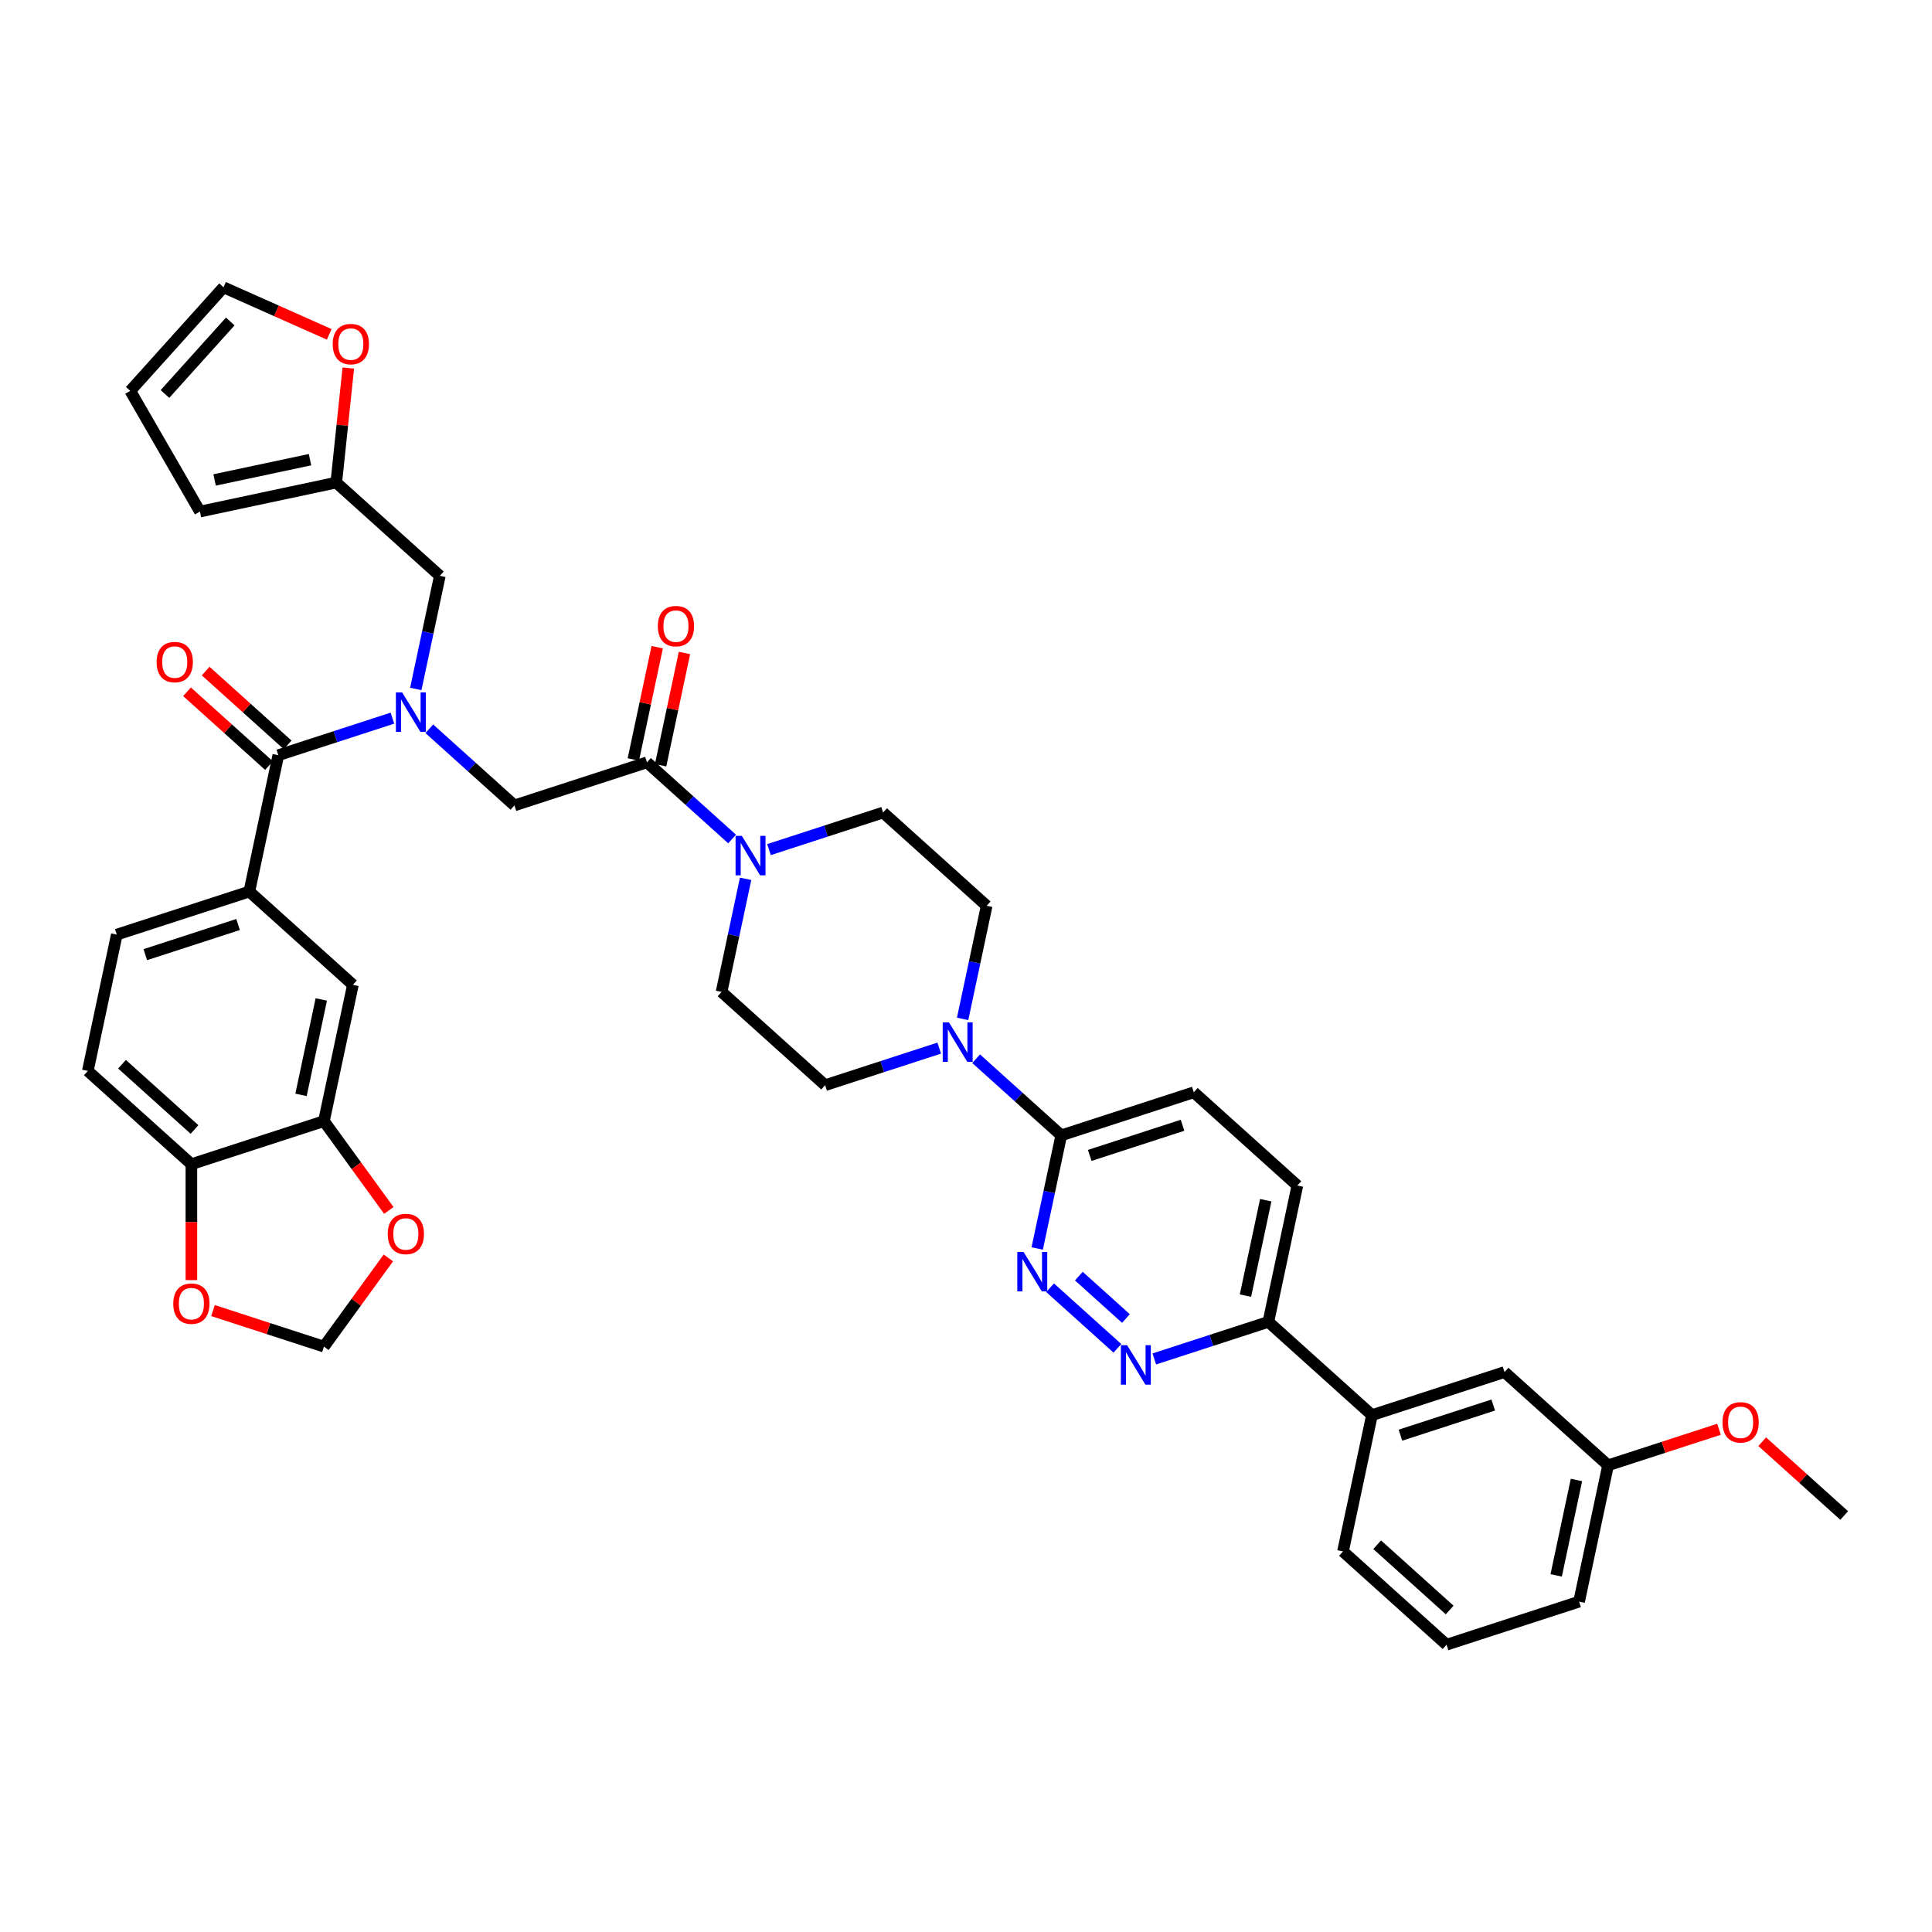 <?xml version='1.0' encoding='iso-8859-1'?>
<svg version='1.1' baseProfile='full'
              xmlns='http://www.w3.org/2000/svg'
                      xmlns:rdkit='http://www.rdkit.org/xml'
                      xmlns:xlink='http://www.w3.org/1999/xlink'
                  xml:space='preserve'
width='1000px' height='1000px' viewBox='0 0 1000 1000'>
<!-- END OF HEADER -->
<rect style='opacity:1.0;fill:#FFFFFF;stroke:none' width='1000' height='1000' x='0' y='0'> </rect>
<path class='bond-0' d='M 215.214,356.596 L 221.436,327.325' style='fill:none;fill-rule:evenodd;stroke:#0000FF;stroke-width:6px;stroke-linecap:butt;stroke-linejoin:miter;stroke-opacity:1' />
<path class='bond-0' d='M 221.436,327.325 L 227.658,298.054' style='fill:none;fill-rule:evenodd;stroke:#000000;stroke-width:6px;stroke-linecap:butt;stroke-linejoin:miter;stroke-opacity:1' />
<path class='bond-1' d='M 222.211,377.213 L 244.239,397.047' style='fill:none;fill-rule:evenodd;stroke:#0000FF;stroke-width:6px;stroke-linecap:butt;stroke-linejoin:miter;stroke-opacity:1' />
<path class='bond-1' d='M 244.239,397.047 L 266.267,416.882' style='fill:none;fill-rule:evenodd;stroke:#000000;stroke-width:6px;stroke-linecap:butt;stroke-linejoin:miter;stroke-opacity:1' />
<path class='bond-2' d='M 203.109,371.717 L 173.582,381.311' style='fill:none;fill-rule:evenodd;stroke:#0000FF;stroke-width:6px;stroke-linecap:butt;stroke-linejoin:miter;stroke-opacity:1' />
<path class='bond-2' d='M 173.582,381.311 L 144.055,390.905' style='fill:none;fill-rule:evenodd;stroke:#000000;stroke-width:6px;stroke-linecap:butt;stroke-linejoin:miter;stroke-opacity:1' />
<path class='bond-3' d='M 45.455,554.314 L 99.062,602.582' style='fill:none;fill-rule:evenodd;stroke:#000000;stroke-width:6px;stroke-linecap:butt;stroke-linejoin:miter;stroke-opacity:1' />
<path class='bond-3' d='M 63.149,550.833 L 100.674,584.62' style='fill:none;fill-rule:evenodd;stroke:#000000;stroke-width:6px;stroke-linecap:butt;stroke-linejoin:miter;stroke-opacity:1' />
<path class='bond-4' d='M 45.455,554.314 L 60.452,483.755' style='fill:none;fill-rule:evenodd;stroke:#000000;stroke-width:6px;stroke-linecap:butt;stroke-linejoin:miter;stroke-opacity:1' />
<path class='bond-5' d='M 341.928,396.09 L 348.103,367.036' style='fill:none;fill-rule:evenodd;stroke:#000000;stroke-width:6px;stroke-linecap:butt;stroke-linejoin:miter;stroke-opacity:1' />
<path class='bond-5' d='M 348.103,367.036 L 354.279,337.982' style='fill:none;fill-rule:evenodd;stroke:#FF0000;stroke-width:6px;stroke-linecap:butt;stroke-linejoin:miter;stroke-opacity:1' />
<path class='bond-5' d='M 327.816,393.091 L 333.992,364.037' style='fill:none;fill-rule:evenodd;stroke:#000000;stroke-width:6px;stroke-linecap:butt;stroke-linejoin:miter;stroke-opacity:1' />
<path class='bond-5' d='M 333.992,364.037 L 340.167,334.982' style='fill:none;fill-rule:evenodd;stroke:#FF0000;stroke-width:6px;stroke-linecap:butt;stroke-linejoin:miter;stroke-opacity:1' />
<path class='bond-6' d='M 334.872,394.591 L 266.267,416.882' style='fill:none;fill-rule:evenodd;stroke:#000000;stroke-width:6px;stroke-linecap:butt;stroke-linejoin:miter;stroke-opacity:1' />
<path class='bond-7' d='M 334.872,394.591 L 356.9,414.425' style='fill:none;fill-rule:evenodd;stroke:#000000;stroke-width:6px;stroke-linecap:butt;stroke-linejoin:miter;stroke-opacity:1' />
<path class='bond-7' d='M 356.9,414.425 L 378.928,434.259' style='fill:none;fill-rule:evenodd;stroke:#0000FF;stroke-width:6px;stroke-linecap:butt;stroke-linejoin:miter;stroke-opacity:1' />
<path class='bond-8' d='M 148.882,385.544 L 127.669,366.444' style='fill:none;fill-rule:evenodd;stroke:#000000;stroke-width:6px;stroke-linecap:butt;stroke-linejoin:miter;stroke-opacity:1' />
<path class='bond-8' d='M 127.669,366.444 L 106.456,347.343' style='fill:none;fill-rule:evenodd;stroke:#FF0000;stroke-width:6px;stroke-linecap:butt;stroke-linejoin:miter;stroke-opacity:1' />
<path class='bond-8' d='M 139.228,396.265 L 118.015,377.165' style='fill:none;fill-rule:evenodd;stroke:#000000;stroke-width:6px;stroke-linecap:butt;stroke-linejoin:miter;stroke-opacity:1' />
<path class='bond-8' d='M 118.015,377.165 L 96.802,358.065' style='fill:none;fill-rule:evenodd;stroke:#FF0000;stroke-width:6px;stroke-linecap:butt;stroke-linejoin:miter;stroke-opacity:1' />
<path class='bond-9' d='M 144.055,390.905 L 129.057,461.464' style='fill:none;fill-rule:evenodd;stroke:#000000;stroke-width:6px;stroke-linecap:butt;stroke-linejoin:miter;stroke-opacity:1' />
<path class='bond-10' d='M 60.452,483.755 L 129.057,461.464' style='fill:none;fill-rule:evenodd;stroke:#000000;stroke-width:6px;stroke-linecap:butt;stroke-linejoin:miter;stroke-opacity:1' />
<path class='bond-10' d='M 75.201,494.132 L 123.225,478.528' style='fill:none;fill-rule:evenodd;stroke:#000000;stroke-width:6px;stroke-linecap:butt;stroke-linejoin:miter;stroke-opacity:1' />
<path class='bond-11' d='M 129.057,461.464 L 182.664,509.732' style='fill:none;fill-rule:evenodd;stroke:#000000;stroke-width:6px;stroke-linecap:butt;stroke-linejoin:miter;stroke-opacity:1' />
<path class='bond-12' d='M 170.41,173.068 L 143.051,160.887' style='fill:none;fill-rule:evenodd;stroke:#FF0000;stroke-width:6px;stroke-linecap:butt;stroke-linejoin:miter;stroke-opacity:1' />
<path class='bond-12' d='M 143.051,160.887 L 115.692,148.706' style='fill:none;fill-rule:evenodd;stroke:#000000;stroke-width:6px;stroke-linecap:butt;stroke-linejoin:miter;stroke-opacity:1' />
<path class='bond-13' d='M 180.282,190.497 L 177.166,220.142' style='fill:none;fill-rule:evenodd;stroke:#FF0000;stroke-width:6px;stroke-linecap:butt;stroke-linejoin:miter;stroke-opacity:1' />
<path class='bond-13' d='M 177.166,220.142 L 174.051,249.786' style='fill:none;fill-rule:evenodd;stroke:#000000;stroke-width:6px;stroke-linecap:butt;stroke-linejoin:miter;stroke-opacity:1' />
<path class='bond-14' d='M 115.692,148.706 L 67.424,202.313' style='fill:none;fill-rule:evenodd;stroke:#000000;stroke-width:6px;stroke-linecap:butt;stroke-linejoin:miter;stroke-opacity:1' />
<path class='bond-14' d='M 119.173,166.401 L 85.385,203.926' style='fill:none;fill-rule:evenodd;stroke:#000000;stroke-width:6px;stroke-linecap:butt;stroke-linejoin:miter;stroke-opacity:1' />
<path class='bond-15' d='M 385.925,454.876 L 379.703,484.147' style='fill:none;fill-rule:evenodd;stroke:#0000FF;stroke-width:6px;stroke-linecap:butt;stroke-linejoin:miter;stroke-opacity:1' />
<path class='bond-15' d='M 379.703,484.147 L 373.481,513.418' style='fill:none;fill-rule:evenodd;stroke:#000000;stroke-width:6px;stroke-linecap:butt;stroke-linejoin:miter;stroke-opacity:1' />
<path class='bond-16' d='M 398.03,439.755 L 427.557,430.161' style='fill:none;fill-rule:evenodd;stroke:#0000FF;stroke-width:6px;stroke-linecap:butt;stroke-linejoin:miter;stroke-opacity:1' />
<path class='bond-16' d='M 427.557,430.161 L 457.084,420.568' style='fill:none;fill-rule:evenodd;stroke:#000000;stroke-width:6px;stroke-linecap:butt;stroke-linejoin:miter;stroke-opacity:1' />
<path class='bond-17' d='M 671.512,613.64 L 656.514,684.199' style='fill:none;fill-rule:evenodd;stroke:#000000;stroke-width:6px;stroke-linecap:butt;stroke-linejoin:miter;stroke-opacity:1' />
<path class='bond-17' d='M 655.151,621.224 L 644.652,670.615' style='fill:none;fill-rule:evenodd;stroke:#000000;stroke-width:6px;stroke-linecap:butt;stroke-linejoin:miter;stroke-opacity:1' />
<path class='bond-18' d='M 671.512,613.64 L 617.905,565.372' style='fill:none;fill-rule:evenodd;stroke:#000000;stroke-width:6px;stroke-linecap:butt;stroke-linejoin:miter;stroke-opacity:1' />
<path class='bond-19' d='M 656.514,684.199 L 626.987,693.793' style='fill:none;fill-rule:evenodd;stroke:#000000;stroke-width:6px;stroke-linecap:butt;stroke-linejoin:miter;stroke-opacity:1' />
<path class='bond-19' d='M 626.987,693.793 L 597.46,703.387' style='fill:none;fill-rule:evenodd;stroke:#0000FF;stroke-width:6px;stroke-linecap:butt;stroke-linejoin:miter;stroke-opacity:1' />
<path class='bond-20' d='M 656.514,684.199 L 710.122,732.467' style='fill:none;fill-rule:evenodd;stroke:#000000;stroke-width:6px;stroke-linecap:butt;stroke-linejoin:miter;stroke-opacity:1' />
<path class='bond-21' d='M 578.359,697.89 L 543.532,666.532' style='fill:none;fill-rule:evenodd;stroke:#0000FF;stroke-width:6px;stroke-linecap:butt;stroke-linejoin:miter;stroke-opacity:1' />
<path class='bond-21' d='M 582.788,682.465 L 558.41,660.514' style='fill:none;fill-rule:evenodd;stroke:#0000FF;stroke-width:6px;stroke-linecap:butt;stroke-linejoin:miter;stroke-opacity:1' />
<path class='bond-22' d='M 536.857,646.204 L 543.079,616.933' style='fill:none;fill-rule:evenodd;stroke:#0000FF;stroke-width:6px;stroke-linecap:butt;stroke-linejoin:miter;stroke-opacity:1' />
<path class='bond-22' d='M 543.079,616.933 L 549.3,587.663' style='fill:none;fill-rule:evenodd;stroke:#000000;stroke-width:6px;stroke-linecap:butt;stroke-linejoin:miter;stroke-opacity:1' />
<path class='bond-23' d='M 549.3,587.663 L 617.905,565.372' style='fill:none;fill-rule:evenodd;stroke:#000000;stroke-width:6px;stroke-linecap:butt;stroke-linejoin:miter;stroke-opacity:1' />
<path class='bond-23' d='M 564.049,598.04 L 612.073,582.436' style='fill:none;fill-rule:evenodd;stroke:#000000;stroke-width:6px;stroke-linecap:butt;stroke-linejoin:miter;stroke-opacity:1' />
<path class='bond-24' d='M 549.3,587.663 L 527.272,567.828' style='fill:none;fill-rule:evenodd;stroke:#000000;stroke-width:6px;stroke-linecap:butt;stroke-linejoin:miter;stroke-opacity:1' />
<path class='bond-24' d='M 527.272,567.828 L 505.244,547.994' style='fill:none;fill-rule:evenodd;stroke:#0000FF;stroke-width:6px;stroke-linecap:butt;stroke-linejoin:miter;stroke-opacity:1' />
<path class='bond-25' d='M 498.248,527.377 L 504.469,498.106' style='fill:none;fill-rule:evenodd;stroke:#0000FF;stroke-width:6px;stroke-linecap:butt;stroke-linejoin:miter;stroke-opacity:1' />
<path class='bond-25' d='M 504.469,498.106 L 510.691,468.836' style='fill:none;fill-rule:evenodd;stroke:#000000;stroke-width:6px;stroke-linecap:butt;stroke-linejoin:miter;stroke-opacity:1' />
<path class='bond-26' d='M 486.142,542.498 L 456.615,552.092' style='fill:none;fill-rule:evenodd;stroke:#0000FF;stroke-width:6px;stroke-linecap:butt;stroke-linejoin:miter;stroke-opacity:1' />
<path class='bond-26' d='M 456.615,552.092 L 427.088,561.686' style='fill:none;fill-rule:evenodd;stroke:#000000;stroke-width:6px;stroke-linecap:butt;stroke-linejoin:miter;stroke-opacity:1' />
<path class='bond-27' d='M 373.481,513.418 L 427.088,561.686' style='fill:none;fill-rule:evenodd;stroke:#000000;stroke-width:6px;stroke-linecap:butt;stroke-linejoin:miter;stroke-opacity:1' />
<path class='bond-28' d='M 832.333,758.444 L 817.336,829.003' style='fill:none;fill-rule:evenodd;stroke:#000000;stroke-width:6px;stroke-linecap:butt;stroke-linejoin:miter;stroke-opacity:1' />
<path class='bond-28' d='M 815.972,766.028 L 805.474,815.419' style='fill:none;fill-rule:evenodd;stroke:#000000;stroke-width:6px;stroke-linecap:butt;stroke-linejoin:miter;stroke-opacity:1' />
<path class='bond-29' d='M 832.333,758.444 L 778.726,710.176' style='fill:none;fill-rule:evenodd;stroke:#000000;stroke-width:6px;stroke-linecap:butt;stroke-linejoin:miter;stroke-opacity:1' />
<path class='bond-30' d='M 832.333,758.444 L 861.045,749.115' style='fill:none;fill-rule:evenodd;stroke:#000000;stroke-width:6px;stroke-linecap:butt;stroke-linejoin:miter;stroke-opacity:1' />
<path class='bond-30' d='M 861.045,749.115 L 889.757,739.786' style='fill:none;fill-rule:evenodd;stroke:#FF0000;stroke-width:6px;stroke-linecap:butt;stroke-linejoin:miter;stroke-opacity:1' />
<path class='bond-31' d='M 817.336,829.003 L 748.731,851.294' style='fill:none;fill-rule:evenodd;stroke:#000000;stroke-width:6px;stroke-linecap:butt;stroke-linejoin:miter;stroke-opacity:1' />
<path class='bond-32' d='M 748.731,851.294 L 695.124,803.026' style='fill:none;fill-rule:evenodd;stroke:#000000;stroke-width:6px;stroke-linecap:butt;stroke-linejoin:miter;stroke-opacity:1' />
<path class='bond-32' d='M 750.343,833.332 L 712.818,799.545' style='fill:none;fill-rule:evenodd;stroke:#000000;stroke-width:6px;stroke-linecap:butt;stroke-linejoin:miter;stroke-opacity:1' />
<path class='bond-33' d='M 695.124,803.026 L 710.122,732.467' style='fill:none;fill-rule:evenodd;stroke:#000000;stroke-width:6px;stroke-linecap:butt;stroke-linejoin:miter;stroke-opacity:1' />
<path class='bond-34' d='M 710.122,732.467 L 778.726,710.176' style='fill:none;fill-rule:evenodd;stroke:#000000;stroke-width:6px;stroke-linecap:butt;stroke-linejoin:miter;stroke-opacity:1' />
<path class='bond-34' d='M 724.87,742.844 L 772.894,727.24' style='fill:none;fill-rule:evenodd;stroke:#000000;stroke-width:6px;stroke-linecap:butt;stroke-linejoin:miter;stroke-opacity:1' />
<path class='bond-35' d='M 912.119,746.22 L 933.332,765.32' style='fill:none;fill-rule:evenodd;stroke:#FF0000;stroke-width:6px;stroke-linecap:butt;stroke-linejoin:miter;stroke-opacity:1' />
<path class='bond-35' d='M 933.332,765.32 L 954.545,784.421' style='fill:none;fill-rule:evenodd;stroke:#000000;stroke-width:6px;stroke-linecap:butt;stroke-linejoin:miter;stroke-opacity:1' />
<path class='bond-36' d='M 510.691,468.836 L 457.084,420.568' style='fill:none;fill-rule:evenodd;stroke:#000000;stroke-width:6px;stroke-linecap:butt;stroke-linejoin:miter;stroke-opacity:1' />
<path class='bond-37' d='M 67.424,202.313 L 103.492,264.784' style='fill:none;fill-rule:evenodd;stroke:#000000;stroke-width:6px;stroke-linecap:butt;stroke-linejoin:miter;stroke-opacity:1' />
<path class='bond-38' d='M 103.492,264.784 L 174.051,249.786' style='fill:none;fill-rule:evenodd;stroke:#000000;stroke-width:6px;stroke-linecap:butt;stroke-linejoin:miter;stroke-opacity:1' />
<path class='bond-38' d='M 111.076,248.423 L 160.467,237.924' style='fill:none;fill-rule:evenodd;stroke:#000000;stroke-width:6px;stroke-linecap:butt;stroke-linejoin:miter;stroke-opacity:1' />
<path class='bond-39' d='M 174.051,249.786 L 227.658,298.054' style='fill:none;fill-rule:evenodd;stroke:#000000;stroke-width:6px;stroke-linecap:butt;stroke-linejoin:miter;stroke-opacity:1' />
<path class='bond-40' d='M 182.664,509.732 L 167.667,580.291' style='fill:none;fill-rule:evenodd;stroke:#000000;stroke-width:6px;stroke-linecap:butt;stroke-linejoin:miter;stroke-opacity:1' />
<path class='bond-40' d='M 166.303,517.316 L 155.804,566.708' style='fill:none;fill-rule:evenodd;stroke:#000000;stroke-width:6px;stroke-linecap:butt;stroke-linejoin:miter;stroke-opacity:1' />
<path class='bond-41' d='M 99.062,602.582 L 167.667,580.291' style='fill:none;fill-rule:evenodd;stroke:#000000;stroke-width:6px;stroke-linecap:butt;stroke-linejoin:miter;stroke-opacity:1' />
<path class='bond-42' d='M 99.062,602.582 L 99.062,632.583' style='fill:none;fill-rule:evenodd;stroke:#000000;stroke-width:6px;stroke-linecap:butt;stroke-linejoin:miter;stroke-opacity:1' />
<path class='bond-42' d='M 99.062,632.583 L 99.062,662.584' style='fill:none;fill-rule:evenodd;stroke:#FF0000;stroke-width:6px;stroke-linecap:butt;stroke-linejoin:miter;stroke-opacity:1' />
<path class='bond-43' d='M 167.667,580.291 L 184.459,603.404' style='fill:none;fill-rule:evenodd;stroke:#000000;stroke-width:6px;stroke-linecap:butt;stroke-linejoin:miter;stroke-opacity:1' />
<path class='bond-43' d='M 184.459,603.404 L 201.251,626.517' style='fill:none;fill-rule:evenodd;stroke:#FF0000;stroke-width:6px;stroke-linecap:butt;stroke-linejoin:miter;stroke-opacity:1' />
<path class='bond-44' d='M 201.021,651.1 L 184.344,674.054' style='fill:none;fill-rule:evenodd;stroke:#FF0000;stroke-width:6px;stroke-linecap:butt;stroke-linejoin:miter;stroke-opacity:1' />
<path class='bond-44' d='M 184.344,674.054 L 167.667,697.009' style='fill:none;fill-rule:evenodd;stroke:#000000;stroke-width:6px;stroke-linecap:butt;stroke-linejoin:miter;stroke-opacity:1' />
<path class='bond-45' d='M 167.667,697.009 L 138.955,687.679' style='fill:none;fill-rule:evenodd;stroke:#000000;stroke-width:6px;stroke-linecap:butt;stroke-linejoin:miter;stroke-opacity:1' />
<path class='bond-45' d='M 138.955,687.679 L 110.243,678.35' style='fill:none;fill-rule:evenodd;stroke:#FF0000;stroke-width:6px;stroke-linecap:butt;stroke-linejoin:miter;stroke-opacity:1' />
<path  class='atom-0' d='M 208.144 358.399
L 214.838 369.22
Q 215.502 370.287, 216.57 372.22
Q 217.637 374.154, 217.695 374.269
L 217.695 358.399
L 220.407 358.399
L 220.407 378.828
L 217.608 378.828
L 210.424 366.998
Q 209.587 365.613, 208.692 364.026
Q 207.827 362.439, 207.567 361.948
L 207.567 378.828
L 204.913 378.828
L 204.913 358.399
L 208.144 358.399
' fill='#0000FF'/>
<path  class='atom-3' d='M 340.492 324.089
Q 340.492 319.184, 342.916 316.443
Q 345.34 313.702, 349.87 313.702
Q 354.4 313.702, 356.824 316.443
Q 359.247 319.184, 359.247 324.089
Q 359.247 329.052, 356.795 331.88
Q 354.342 334.679, 349.87 334.679
Q 345.368 334.679, 342.916 331.88
Q 340.492 329.081, 340.492 324.089
M 349.87 332.37
Q 352.986 332.37, 354.66 330.293
Q 356.362 328.186, 356.362 324.089
Q 356.362 320.078, 354.66 318.059
Q 352.986 316.01, 349.87 316.01
Q 346.753 316.01, 345.051 318.03
Q 343.378 320.05, 343.378 324.089
Q 343.378 328.215, 345.051 330.293
Q 346.753 332.37, 349.87 332.37
' fill='#FF0000'/>
<path  class='atom-6' d='M 81.07 342.694
Q 81.07 337.789, 83.494 335.048
Q 85.918 332.307, 90.448 332.307
Q 94.978 332.307, 97.402 335.048
Q 99.826 337.789, 99.826 342.694
Q 99.826 347.657, 97.373 350.485
Q 94.92 353.284, 90.448 353.284
Q 85.947 353.284, 83.494 350.485
Q 81.07 347.686, 81.07 342.694
M 90.448 350.976
Q 93.564 350.976, 95.238 348.898
Q 96.94 346.792, 96.94 342.694
Q 96.94 338.684, 95.238 336.664
Q 93.564 334.615, 90.448 334.615
Q 87.332 334.615, 85.629 336.635
Q 83.956 338.655, 83.956 342.694
Q 83.956 346.82, 85.629 348.898
Q 87.332 350.976, 90.448 350.976
' fill='#FF0000'/>
<path  class='atom-9' d='M 172.213 178.104
Q 172.213 173.199, 174.637 170.458
Q 177.061 167.716, 181.591 167.716
Q 186.121 167.716, 188.545 170.458
Q 190.968 173.199, 190.968 178.104
Q 190.968 183.067, 188.516 185.894
Q 186.063 188.693, 181.591 188.693
Q 177.09 188.693, 174.637 185.894
Q 172.213 183.096, 172.213 178.104
M 181.591 186.385
Q 184.707 186.385, 186.381 184.308
Q 188.083 182.201, 188.083 178.104
Q 188.083 174.093, 186.381 172.073
Q 184.707 170.025, 181.591 170.025
Q 178.475 170.025, 176.772 172.044
Q 175.099 174.064, 175.099 178.104
Q 175.099 182.23, 176.772 184.308
Q 178.475 186.385, 181.591 186.385
' fill='#FF0000'/>
<path  class='atom-11' d='M 383.963 432.644
L 390.657 443.465
Q 391.321 444.532, 392.389 446.465
Q 393.456 448.399, 393.514 448.514
L 393.514 432.644
L 396.226 432.644
L 396.226 453.073
L 393.427 453.073
L 386.243 441.243
Q 385.406 439.858, 384.512 438.271
Q 383.646 436.684, 383.386 436.193
L 383.386 453.073
L 380.732 453.073
L 380.732 432.644
L 383.963 432.644
' fill='#0000FF'/>
<path  class='atom-14' d='M 583.394 696.275
L 590.088 707.096
Q 590.752 708.163, 591.819 710.097
Q 592.887 712.03, 592.945 712.145
L 592.945 696.275
L 595.657 696.275
L 595.657 716.704
L 592.858 716.704
L 585.673 704.874
Q 584.837 703.489, 583.942 701.902
Q 583.076 700.315, 582.817 699.825
L 582.817 716.704
L 580.162 716.704
L 580.162 696.275
L 583.394 696.275
' fill='#0000FF'/>
<path  class='atom-15' d='M 529.787 648.007
L 536.481 658.828
Q 537.145 659.895, 538.212 661.829
Q 539.28 663.762, 539.337 663.877
L 539.337 648.007
L 542.05 648.007
L 542.05 668.436
L 539.251 668.436
L 532.066 656.606
Q 531.229 655.221, 530.335 653.634
Q 529.469 652.047, 529.21 651.557
L 529.21 668.436
L 526.555 668.436
L 526.555 648.007
L 529.787 648.007
' fill='#0000FF'/>
<path  class='atom-18' d='M 491.177 529.18
L 497.872 540.001
Q 498.535 541.068, 499.603 543.001
Q 500.671 544.935, 500.728 545.05
L 500.728 529.18
L 503.441 529.18
L 503.441 549.609
L 500.642 549.609
L 493.457 537.779
Q 492.62 536.394, 491.726 534.807
Q 490.86 533.22, 490.6 532.729
L 490.6 549.609
L 487.946 549.609
L 487.946 529.18
L 491.177 529.18
' fill='#0000FF'/>
<path  class='atom-27' d='M 891.561 736.21
Q 891.561 731.305, 893.985 728.564
Q 896.408 725.823, 900.938 725.823
Q 905.468 725.823, 907.892 728.564
Q 910.316 731.305, 910.316 736.21
Q 910.316 741.173, 907.863 744.001
Q 905.411 746.8, 900.938 746.8
Q 896.437 746.8, 893.985 744.001
Q 891.561 741.202, 891.561 736.21
M 900.938 744.492
Q 904.055 744.492, 905.728 742.414
Q 907.431 740.308, 907.431 736.21
Q 907.431 732.2, 905.728 730.18
Q 904.055 728.131, 900.938 728.131
Q 897.822 728.131, 896.12 730.151
Q 894.446 732.171, 894.446 736.21
Q 894.446 740.337, 896.12 742.414
Q 897.822 744.492, 900.938 744.492
' fill='#FF0000'/>
<path  class='atom-38' d='M 200.689 638.707
Q 200.689 633.802, 203.113 631.061
Q 205.537 628.32, 210.067 628.32
Q 214.597 628.32, 217.021 631.061
Q 219.444 633.802, 219.444 638.707
Q 219.444 643.67, 216.992 646.498
Q 214.539 649.297, 210.067 649.297
Q 205.565 649.297, 203.113 646.498
Q 200.689 643.699, 200.689 638.707
M 210.067 646.989
Q 213.183 646.989, 214.856 644.911
Q 216.559 642.805, 216.559 638.707
Q 216.559 634.697, 214.856 632.677
Q 213.183 630.628, 210.067 630.628
Q 206.95 630.628, 205.248 632.648
Q 203.574 634.668, 203.574 638.707
Q 203.574 642.834, 205.248 644.911
Q 206.95 646.989, 210.067 646.989
' fill='#FF0000'/>
<path  class='atom-40' d='M 89.684 674.775
Q 89.684 669.87, 92.108 667.129
Q 94.531 664.388, 99.062 664.388
Q 103.592 664.388, 106.015 667.129
Q 108.439 669.87, 108.439 674.775
Q 108.439 679.738, 105.987 682.566
Q 103.534 685.365, 99.062 685.365
Q 94.56 685.365, 92.108 682.566
Q 89.684 679.767, 89.684 674.775
M 99.062 683.056
Q 102.178 683.056, 103.851 680.979
Q 105.554 678.872, 105.554 674.775
Q 105.554 670.764, 103.851 668.745
Q 102.178 666.696, 99.062 666.696
Q 95.945 666.696, 94.243 668.716
Q 92.569 670.736, 92.569 674.775
Q 92.569 678.901, 94.243 680.979
Q 95.945 683.056, 99.062 683.056
' fill='#FF0000'/>
</svg>
